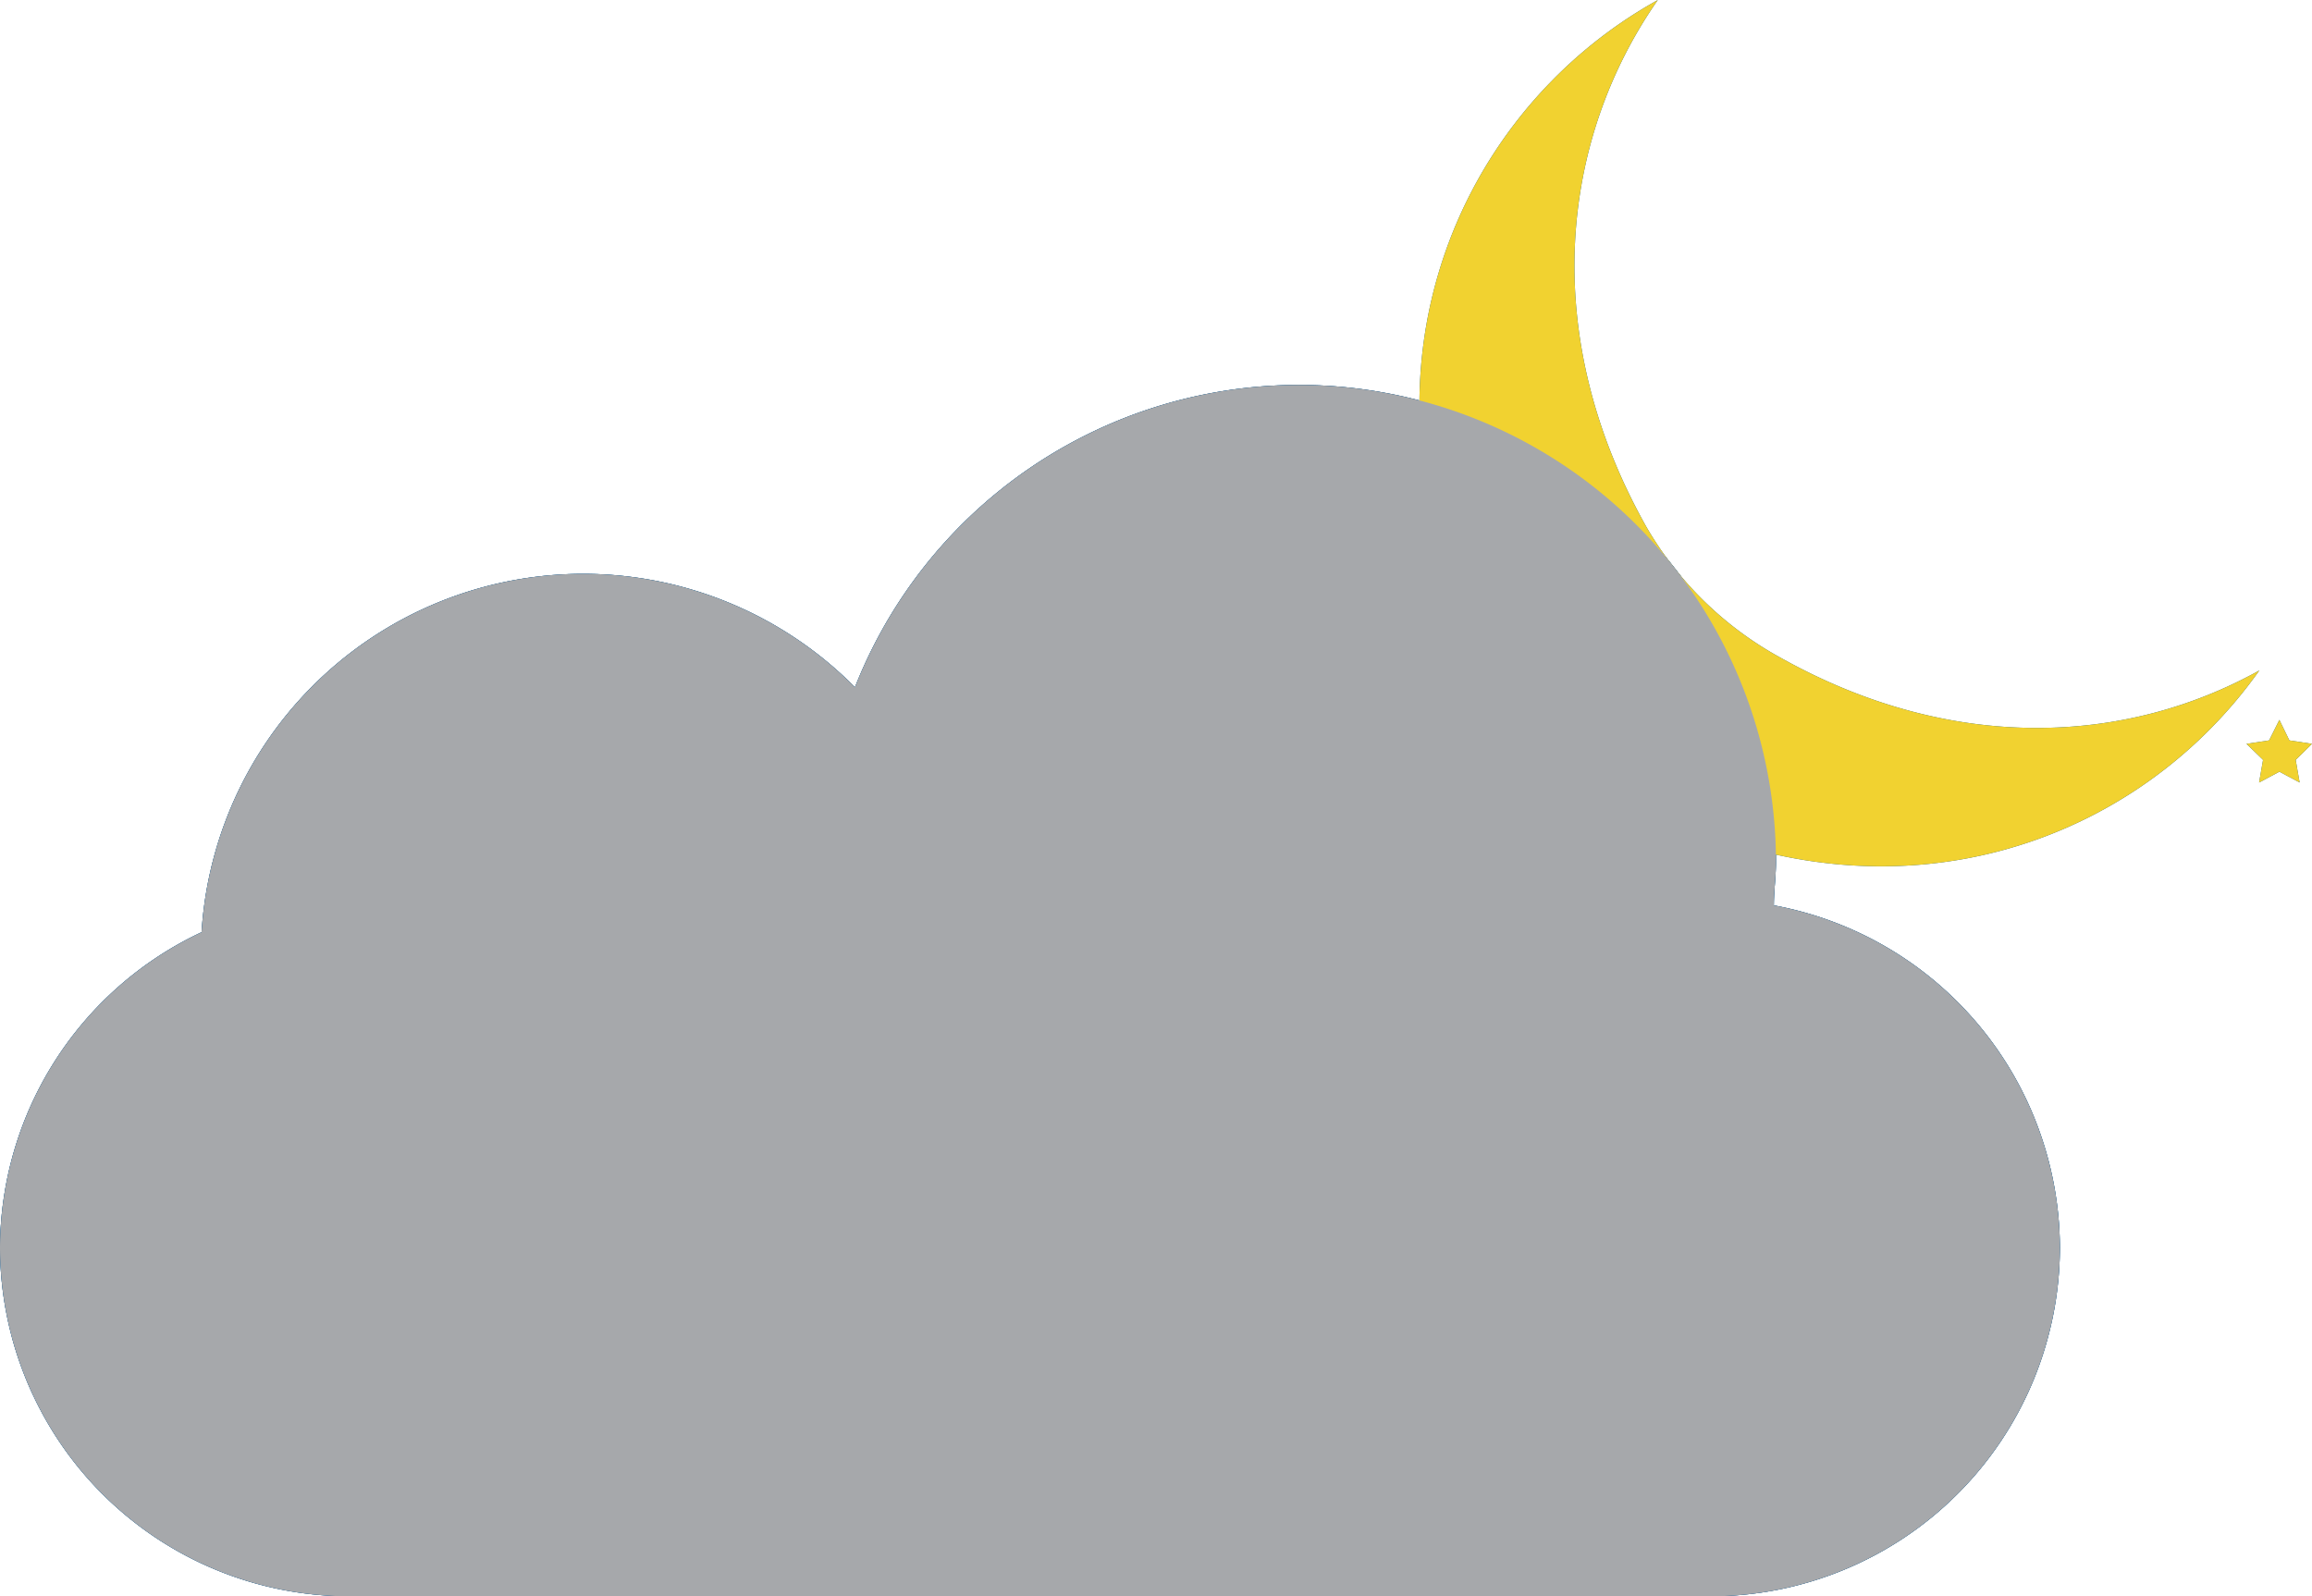 <svg xmlns="http://www.w3.org/2000/svg" viewBox="0 0 87.86 60.67"><defs><style>.cls-1{fill:#11598e;}.cls-2{fill:#f1d230;}.cls-3{fill:#a6a8ab;}</style></defs><g id="Слой_2" data-name="Слой 2"><g id="Layer_1" data-name="Layer 1"><path class="cls-1" d="M67.67,25A13.24,13.24,0,0,1,62.55,20C58.43,12.65,59.33,5.26,63,0c-8,4.44-12.18,15-6.3,25.31a12.9,12.9,0,0,0,4.76,4.8c9.68,5.55,19.49,2.31,24.4-4.63C80.83,28.28,74.23,28.67,67.67,25Z"/><polygon class="cls-1" points="57.93 29.32 58.7 30.89 60.42 31.14 59.17 32.35 59.47 34.07 57.93 33.26 56.39 34.07 56.68 32.35 55.43 31.14 57.16 30.89 57.93 29.32"/><polygon class="cls-1" points="86.62 27.36 87 28.14 87.86 28.27 87.24 28.88 87.39 29.74 86.62 29.33 85.85 29.74 86 28.88 85.37 28.27 86.23 28.14 86.62 27.36"/><path class="cls-1" d="M67.41,34.41c0-.55.08-1.1.08-1.66a18.13,18.13,0,0,0-35-6.63A14.53,14.53,0,0,0,7.66,35.43,13.3,13.3,0,0,0,0,47.43H0A13.28,13.28,0,0,0,13.24,60.67H65A13.28,13.28,0,0,0,78.28,47.43h0A13.28,13.28,0,0,0,67.41,34.41Z"/><path class="cls-1" d="M67.41,34.41c0-.55.08-1.1.08-1.66a18.13,18.13,0,0,0-35-6.63A14.53,14.53,0,0,0,7.66,35.43,13.3,13.3,0,0,0,0,47.43H0A13.28,13.28,0,0,0,13.24,60.67H65A13.28,13.28,0,0,0,78.28,47.43h0A13.28,13.28,0,0,0,67.41,34.41Z"/><path class="cls-2" d="M67.67,25A13.24,13.24,0,0,1,62.55,20C58.43,12.65,59.33,5.26,63,0c-8,4.44-12.18,15-6.3,25.31a12.9,12.9,0,0,0,4.76,4.8c9.68,5.55,19.49,2.31,24.4-4.63C80.83,28.28,74.23,28.67,67.67,25Z"/><polygon class="cls-2" points="57.93 29.32 58.7 30.89 60.42 31.14 59.17 32.35 59.47 34.07 57.93 33.26 56.39 34.07 56.68 32.35 55.43 31.14 57.16 30.89 57.93 29.32"/><polygon class="cls-2" points="86.62 27.36 87 28.14 87.86 28.27 87.24 28.88 87.39 29.74 86.62 29.33 85.85 29.74 86 28.88 85.37 28.27 86.23 28.14 86.62 27.36"/><path class="cls-3" d="M67.41,34.41c0-.55.08-1.1.08-1.66a18.13,18.13,0,0,0-35-6.63A14.53,14.53,0,0,0,7.66,35.43,13.3,13.3,0,0,0,0,47.43H0A13.28,13.28,0,0,0,13.24,60.67H65A13.28,13.28,0,0,0,78.28,47.43h0A13.28,13.28,0,0,0,67.41,34.41Z"/></g></g></svg>